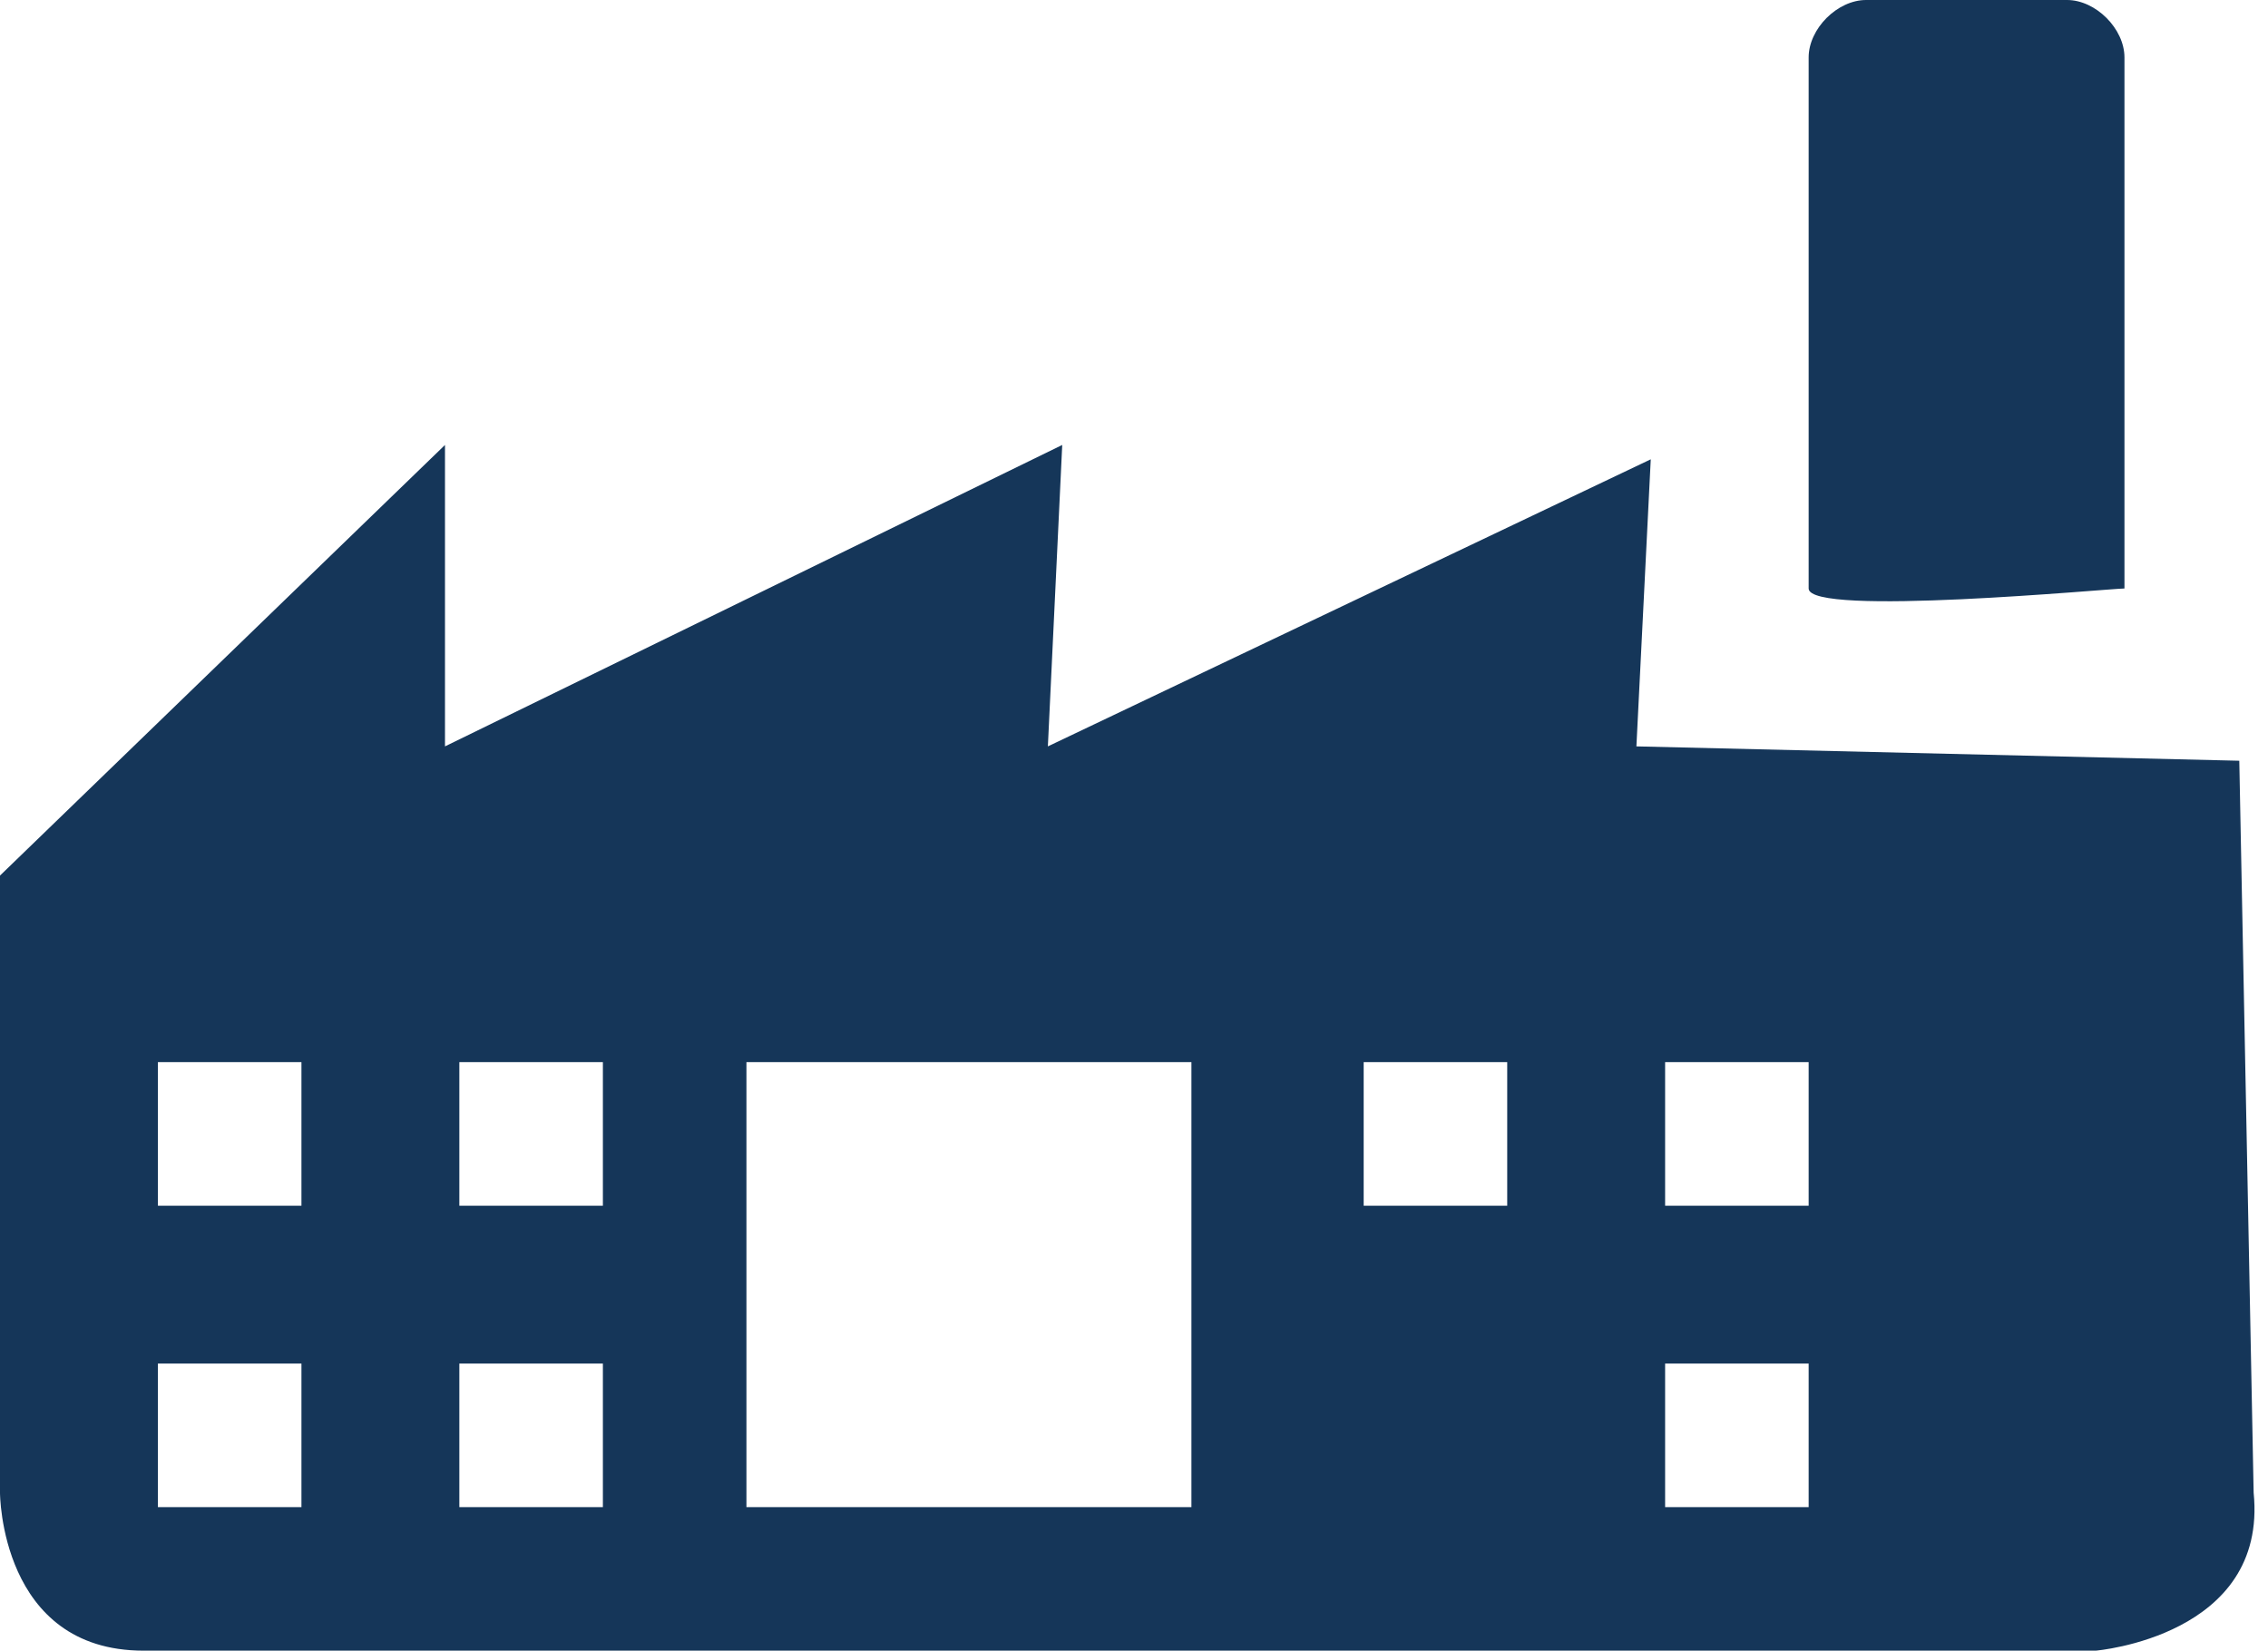 <?xml version="1.0" encoding="utf-8"?>
<!-- Generator: Adobe Illustrator 20.0.0, SVG Export Plug-In . SVG Version: 6.00 Build 0)  -->
<svg version="1.1" id="Ebene_1" xmlns="http://www.w3.org/2000/svg" xmlns:xlink="http://www.w3.org/1999/xlink" x="0px" y="0px"
	 viewBox="0 0 15.8 11.5" style="enable-background:new 0 0 15.8 11.5;" xml:space="preserve">
<style type="text/css">
	.st0{fill:#153659;}
</style>
<g>
	<path class="st0" d="M12.6,4.1l0-3.7c0-0.2,0.2-0.4,0.4-0.4h1.4c0.2,0,0.4,0.2,0.4,0.4l0,3.7C14.7,4.1,12.6,4.3,12.6,4.1 M12.6,9.5
		h-1v1h1V9.5z M12.6,7.4h-1v1h1V7.4z M10.5,7.4h-1v1h1V7.4z M8.4,7.4H5.2v3.1h3.1V7.4z M4.2,9.5h-1v1h1V9.5z M4.2,7.4h-1v1h1V7.4z
		 M2.1,9.5h-1v1h1V9.5z M2.1,7.4h-1v1h1V7.4z M14.6,11.5H1c-1,0-1-1.1-1-1.1V6.1l3.1-3l0,2.1l4.3-2.1L7.3,5.2l4.2-2l-0.1,2l4.2,0.1
		l0.1,5.1C15.8,11.4,14.6,11.5,14.6,11.5"/>
</g>
</svg>
